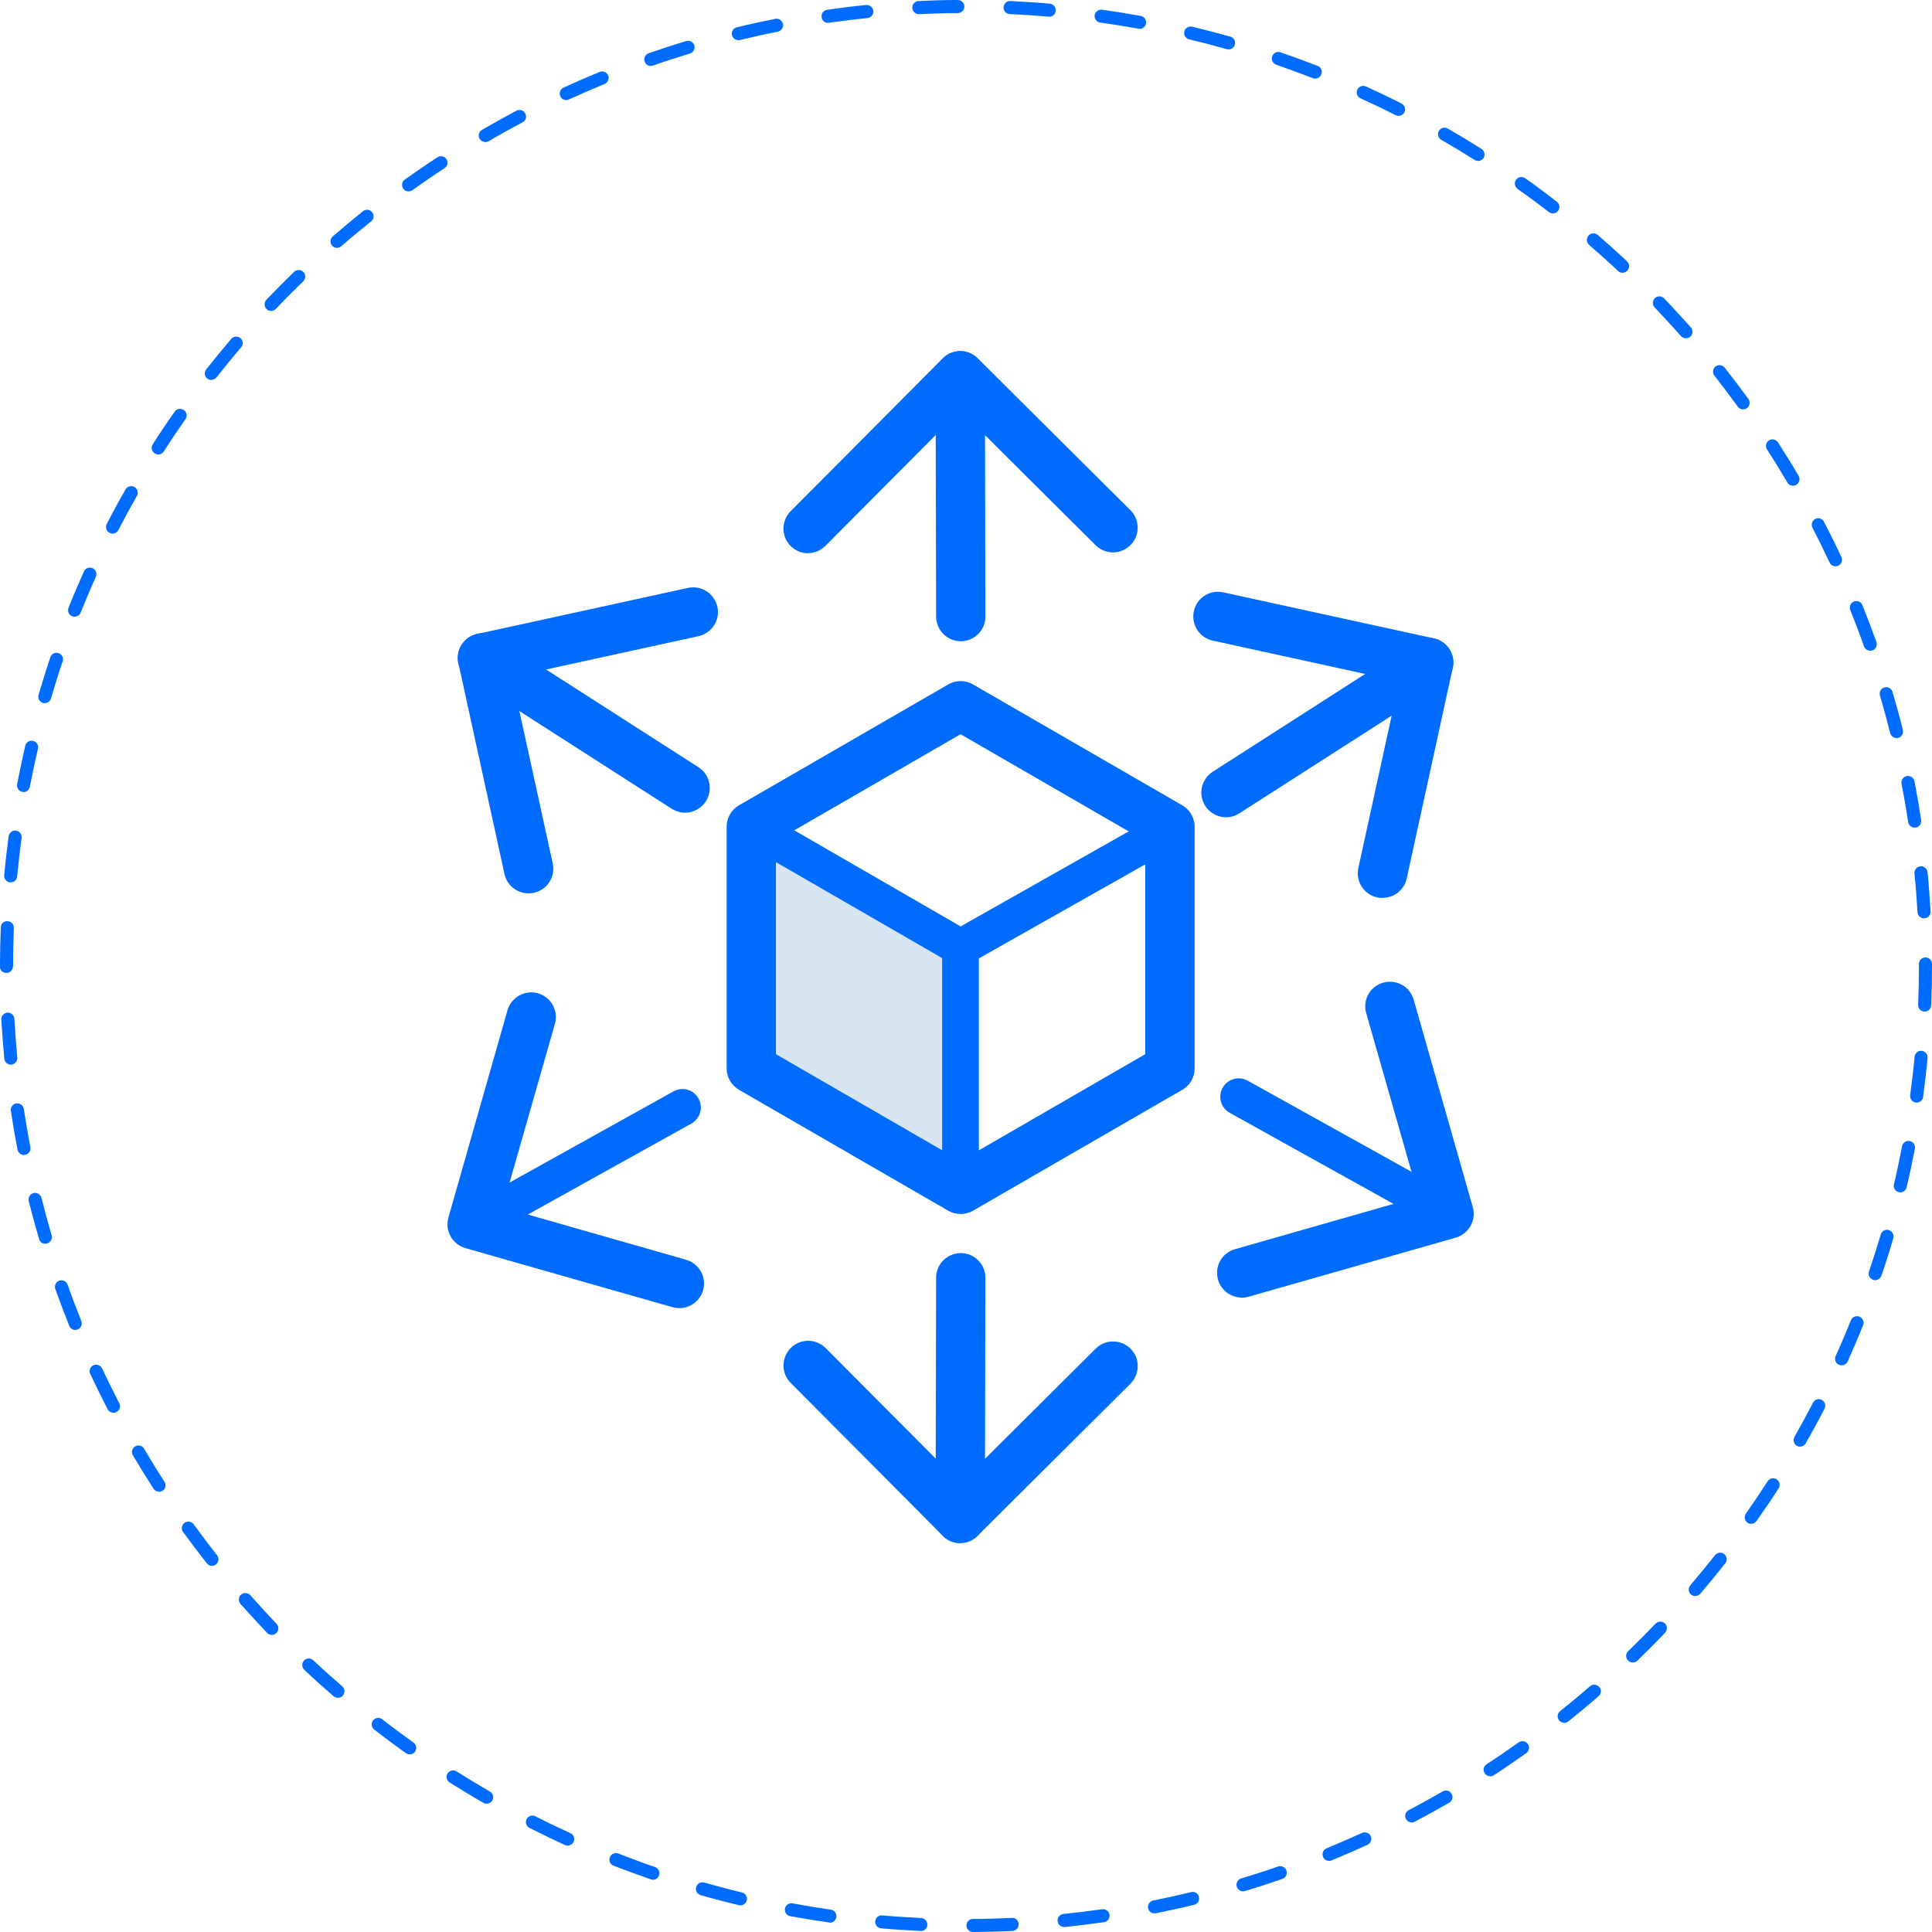 <?xml version="1.0" encoding="UTF-8"?> <svg xmlns="http://www.w3.org/2000/svg" id="Calque_2" data-name="Calque 2" viewBox="0 0 147.75 147.75"><defs><style> .cls-1 { fill: #d7e4f2; } .cls-1, .cls-2 { stroke-width: 0px; } .cls-2 { fill: #006cff; } </style></defs><g id="b3991350-b674-46fb-8140-34c4da69fb35"><g><path class="cls-2" d="M74.41,147.75c-.27,0-.5-.22-.5-.5,0-.28.22-.5.5-.5,1,0,1.99-.03,2.97-.08.29-.02.51.2.52.48s-.2.51-.48.52c-1,.05-2,.07-3.01.08h0ZM70.42,147.67s-.02,0-.02,0c-1.01-.05-2.01-.11-3.01-.2-.28-.02-.48-.27-.46-.54s.27-.48.54-.45c.98.09,1.97.15,2.97.2.28.01.49.25.48.52-.01.27-.23.48-.5.48ZM81.38,147.37c-.25,0-.47-.19-.5-.45-.03-.27.17-.52.45-.55.99-.1,1.97-.22,2.95-.36.27-.04.53.15.57.42.04.27-.15.53-.42.57-.99.14-1.99.26-2.99.37-.02,0-.03,0-.05,0ZM63.47,147.02s-.05,0-.07,0c-1-.14-1.99-.3-2.97-.48-.27-.05-.45-.31-.4-.58.05-.27.32-.45.58-.4.97.18,1.95.34,2.93.48.27.04.46.29.42.57-.04.25-.25.43-.49.43ZM88.29,146.33c-.23,0-.44-.16-.49-.4-.05-.27.12-.53.39-.59.97-.19,1.94-.41,2.9-.64.27-.07.54.1.6.37.06.27-.1.54-.37.6-.97.24-1.96.45-2.94.65-.03,0-.07,0-.1,0ZM56.62,145.71s-.08,0-.12-.01c-.98-.24-1.95-.49-2.92-.77-.27-.08-.42-.35-.34-.62.08-.27.35-.42.62-.34.95.27,1.91.52,2.88.76.27.06.43.33.37.6-.06.23-.26.38-.49.38ZM95.06,144.64c-.21,0-.41-.14-.48-.36-.08-.26.07-.54.33-.62.95-.29,1.9-.59,2.83-.92.26-.09.55.05.64.31.09.26-.05.55-.31.64-.95.33-1.9.64-2.87.93-.05.01-.1.02-.14.02ZM49.92,143.75c-.05,0-.11,0-.16-.03-.95-.33-1.9-.68-2.84-1.04-.26-.1-.38-.39-.28-.65.1-.26.39-.38.65-.28.92.36,1.86.71,2.8,1.03.26.09.4.38.31.64-.07.21-.27.34-.47.34ZM101.64,142.31c-.2,0-.38-.12-.46-.31-.1-.26.02-.55.27-.65.92-.38,1.82-.77,2.72-1.18.25-.11.55,0,.66.25.11.25,0,.55-.25.66-.91.42-1.83.81-2.76,1.2-.06.03-.13.04-.19.04ZM43.42,141.15c-.07,0-.14-.01-.21-.05-.92-.42-1.82-.86-2.72-1.31-.25-.12-.34-.43-.22-.67.13-.25.42-.34.67-.22.88.45,1.78.88,2.68,1.29.25.11.36.41.25.66-.08.18-.27.29-.46.29ZM107.96,139.37c-.18,0-.35-.1-.44-.27-.13-.24-.03-.55.21-.67.88-.46,1.74-.94,2.6-1.43.24-.14.54-.06.68.18s.06.54-.18.68c-.87.5-1.75.99-2.63,1.45-.07.04-.15.06-.23.06ZM37.21,137.94c-.08,0-.17-.02-.25-.07-.87-.5-1.73-1.03-2.58-1.56-.23-.15-.3-.46-.15-.69.15-.23.46-.3.69-.15.84.53,1.69,1.04,2.55,1.54.24.14.32.44.18.68-.09.16-.26.25-.43.25ZM113.96,135.84c-.16,0-.32-.08-.42-.23-.15-.23-.09-.54.15-.69.83-.54,1.65-1.1,2.45-1.67.22-.16.54-.11.7.12.16.23.11.54-.12.7-.82.58-1.64,1.15-2.49,1.7-.08.06-.18.08-.27.08ZM31.33,134.16c-.1,0-.2-.03-.29-.09-.82-.58-1.62-1.18-2.42-1.8-.22-.17-.26-.48-.09-.7.17-.22.48-.26.7-.09.78.61,1.58,1.2,2.39,1.78.22.16.28.47.12.7-.1.14-.25.21-.41.21ZM119.62,131.75c-.15,0-.29-.06-.39-.19-.17-.22-.14-.53.08-.7.77-.62,1.54-1.25,2.28-1.9.21-.18.52-.16.71.05s.16.52-.05.71c-.76.66-1.53,1.3-2.32,1.93-.09.07-.2.11-.31.11ZM25.84,129.84c-.12,0-.23-.04-.33-.12-.76-.66-1.51-1.33-2.24-2.02-.2-.19-.21-.51-.02-.71.19-.2.51-.21.71-.02.72.68,1.46,1.34,2.21,1.99.21.18.23.5.05.71-.1.11-.24.17-.38.17ZM124.86,127.14c-.13,0-.26-.05-.36-.15-.19-.2-.19-.52.01-.71.71-.69,1.41-1.39,2.1-2.11.19-.2.51-.21.71-.02.2.19.21.51.02.71-.69.73-1.4,1.44-2.12,2.14-.1.09-.22.14-.35.14ZM20.79,125.03c-.13,0-.26-.05-.36-.15-.69-.73-1.37-1.47-2.04-2.22-.18-.21-.16-.52.04-.71.21-.18.52-.16.71.04.66.74,1.32,1.47,2.01,2.19.19.2.18.52-.02.71-.1.09-.22.14-.34.14ZM129.65,122.06c-.12,0-.23-.04-.33-.12-.21-.18-.23-.5-.05-.71.64-.75,1.27-1.52,1.89-2.3.17-.22.49-.25.7-.08.22.17.25.49.08.7-.62.79-1.26,1.57-1.91,2.33-.1.12-.24.17-.38.17ZM16.21,119.75c-.15,0-.29-.07-.39-.19-.62-.79-1.23-1.59-1.82-2.4-.16-.22-.11-.54.11-.7.22-.16.54-.11.7.11.58.8,1.18,1.59,1.79,2.37.17.22.13.53-.08.7-.09.07-.2.11-.31.11ZM133.93,116.54c-.1,0-.2-.03-.29-.09-.23-.16-.28-.47-.12-.7.57-.81,1.12-1.63,1.66-2.47.15-.23.46-.3.69-.15.23.15.3.46.15.69-.54.85-1.11,1.68-1.69,2.5-.1.14-.25.21-.41.21ZM12.16,114.08c-.16,0-.32-.08-.42-.23-.54-.84-1.07-1.7-1.58-2.56-.14-.24-.06-.54.18-.68.24-.14.54-.06.68.18.5.85,1.02,1.7,1.56,2.53.15.23.08.54-.15.69-.08.05-.18.08-.27.08ZM137.67,110.64c-.08,0-.17-.02-.25-.07-.24-.14-.32-.44-.19-.68.49-.86.96-1.73,1.42-2.62.13-.25.43-.34.67-.21.25.13.34.43.21.67-.46.9-.94,1.78-1.44,2.65-.09.16-.26.25-.43.25ZM8.67,108.04c-.18,0-.36-.1-.44-.27-.46-.89-.9-1.79-1.33-2.7-.12-.25,0-.55.24-.66.25-.12.55,0,.67.24.42.9.86,1.78,1.31,2.66.13.25.03.55-.21.67-.07.04-.15.06-.23.06ZM140.84,104.41c-.07,0-.14-.01-.21-.04-.25-.11-.36-.41-.25-.66.41-.9.79-1.82,1.17-2.74.1-.26.39-.38.65-.28.26.1.38.39.28.65-.37.94-.77,1.86-1.18,2.78-.08.19-.27.29-.46.29ZM5.76,101.71c-.2,0-.39-.12-.46-.31-.37-.93-.73-1.87-1.07-2.82-.09-.26.04-.55.3-.64.26-.09.55.04.64.3.33.94.68,1.86,1.05,2.78.1.26-.02.55-.28.65-.06.02-.12.04-.19.04ZM143.4,97.9c-.05,0-.11,0-.16-.03-.26-.09-.4-.37-.31-.63.32-.94.62-1.88.9-2.83.08-.26.35-.42.62-.34.26.08.42.36.34.62-.28.97-.58,1.92-.91,2.87-.07.21-.27.34-.47.34ZM3.47,95.12c-.22,0-.42-.14-.48-.36-.28-.96-.55-1.93-.79-2.91-.07-.27.1-.54.36-.61.26-.07.54.1.61.36.24.96.5,1.92.78,2.87.08.26-.07.54-.34.62-.05.01-.09.02-.14.02ZM145.32,91.18s-.08,0-.11-.01c-.27-.06-.44-.33-.37-.6.23-.96.43-1.93.62-2.91.05-.27.32-.45.58-.4.27.05.45.31.4.59-.19.99-.4,1.97-.63,2.95-.05.23-.26.39-.49.39ZM1.83,88.33c-.23,0-.44-.17-.49-.41-.19-.98-.36-1.97-.51-2.97-.04-.27.15-.53.42-.57.26-.03.53.15.57.42.15.98.32,1.96.5,2.93.05.27-.12.53-.4.59-.03,0-.06,0-.1,0ZM146.58,84.32s-.05,0-.07,0c-.27-.04-.46-.29-.43-.56.13-.98.25-1.96.34-2.95.03-.27.28-.48.54-.45.27.03.48.27.45.54-.09,1-.21,2-.34,2.99-.03.25-.25.43-.49.43ZM.83,81.42c-.25,0-.47-.19-.5-.45-.09-1-.17-2-.23-3-.02-.28.2-.51.47-.53.28-.01.51.2.53.47.06.99.13,1.98.22,2.96.03.27-.18.52-.45.55-.02,0-.03,0-.05,0ZM147.19,77.36s-.01,0-.02,0c-.28-.01-.49-.24-.48-.52.04-.99.06-1.98.06-2.97v-.15c0-.28.22-.5.5-.5s.5.22.5.5v.14c0,1.02-.02,2.02-.06,3.02-.01.27-.23.48-.5.48ZM.5,74.41c-.28,0-.5-.19-.5-.46v-.08c0-.98.02-1.96.06-2.94.01-.28.21-.5.52-.48.28.01.49.24.48.52-.04.96-.06,1.93-.06,2.9,0,.28-.22.54-.5.54ZM147.14,70.23c-.26,0-.48-.21-.5-.47-.06-.99-.13-1.98-.23-2.96-.03-.27.17-.52.45-.55.26-.02.52.17.55.45.1,1,.17,2,.23,3,.02.28-.2.51-.47.53,0,0-.02,0-.03,0ZM.82,67.48s-.03,0-.05,0c-.28-.03-.48-.27-.45-.54.09-1,.21-2,.34-2.99.04-.27.29-.46.56-.43.27.04.47.29.43.56-.13.98-.24,1.96-.34,2.95-.02.26-.24.45-.5.45ZM146.42,63.29c-.24,0-.46-.18-.49-.42-.15-.98-.32-1.96-.51-2.93-.05-.27.12-.53.4-.59.27-.05.53.12.59.4.19.98.36,1.97.51,2.97.04.27-.15.53-.42.57-.03,0-.05,0-.08,0ZM1.8,60.56s-.06,0-.09,0c-.27-.05-.45-.31-.4-.58.19-.99.4-1.97.62-2.95.06-.27.33-.44.6-.37.27.06.44.33.37.6-.22.96-.43,1.93-.62,2.91-.05.24-.26.41-.49.41ZM145.04,56.44c-.22,0-.43-.15-.49-.38-.24-.96-.5-1.92-.78-2.87-.08-.26.07-.54.34-.62.26-.08.54.07.62.34.28.96.55,1.93.79,2.91.07.27-.1.54-.36.61-.04.01-.08.02-.12.02ZM3.43,53.78s-.09,0-.14-.02c-.27-.08-.42-.35-.34-.62.28-.97.58-1.93.9-2.88.09-.26.37-.4.63-.31.26.09.4.37.31.63-.32.94-.61,1.88-.89,2.83-.06.22-.26.36-.48.36ZM143.02,49.76c-.21,0-.4-.13-.47-.33-.33-.94-.68-1.86-1.05-2.78-.1-.26.02-.55.28-.65.25-.1.55.02.65.28.37.93.73,1.87,1.07,2.82.09.26-.04.55-.3.64-.06.02-.11.03-.17.03ZM5.71,47.17c-.06,0-.12-.01-.19-.04-.26-.1-.38-.39-.28-.65.37-.94.77-1.86,1.18-2.78.11-.25.41-.36.66-.25.25.11.36.41.25.66-.41.9-.79,1.82-1.16,2.74-.08.2-.27.31-.46.31ZM140.37,43.31c-.19,0-.37-.11-.45-.29-.42-.9-.86-1.78-1.31-2.66-.13-.25-.03-.55.21-.67.24-.13.55-.03.67.21.46.89.91,1.79,1.33,2.7.12.25,0,.55-.24.66-.07.03-.14.05-.21.05ZM8.61,40.81c-.08,0-.16-.02-.23-.06-.25-.13-.34-.43-.22-.67.46-.9.94-1.78,1.44-2.65.13-.24.44-.32.68-.19.24.14.32.44.19.68-.49.86-.96,1.73-1.42,2.62-.09.17-.26.27-.44.27ZM137.12,37.15c-.17,0-.34-.09-.43-.25-.5-.85-1.02-1.7-1.56-2.53-.15-.23-.08-.54.15-.69.23-.15.54-.08.69.15.54.84,1.07,1.69,1.58,2.56.14.24.06.54-.18.69-.08.05-.17.07-.25.07ZM12.1,34.75c-.09,0-.19-.03-.27-.08-.23-.15-.3-.46-.15-.69.54-.85,1.1-1.68,1.68-2.5.16-.23.47-.28.7-.12.23.16.28.47.12.7-.57.81-1.12,1.63-1.66,2.47-.1.15-.26.23-.42.23ZM133.3,31.31c-.15,0-.31-.07-.4-.21-.58-.8-1.18-1.59-1.79-2.37-.17-.22-.13-.53.08-.7.22-.17.53-.13.7.08.62.79,1.23,1.59,1.82,2.4.16.22.11.54-.11.7-.09.06-.19.1-.29.1ZM16.16,29.06c-.11,0-.22-.03-.31-.11-.22-.17-.25-.48-.08-.7.62-.79,1.26-1.57,1.91-2.33.18-.21.5-.23.71-.06.21.18.23.49.05.7-.64.75-1.27,1.52-1.88,2.3-.1.13-.25.19-.39.19ZM128.93,25.87c-.14,0-.28-.06-.38-.17-.66-.74-1.33-1.47-2.01-2.19-.19-.2-.18-.52.02-.71.2-.19.52-.18.71.02.69.73,1.37,1.47,2.04,2.22.18.21.16.52-.04.71-.1.08-.21.12-.33.12ZM20.73,23.78c-.12,0-.25-.05-.34-.14-.2-.19-.21-.51-.02-.71.69-.73,1.4-1.44,2.12-2.14.2-.19.52-.19.71.01.19.2.19.52-.01.71-.71.69-1.41,1.39-2.09,2.11-.1.1-.23.16-.36.16ZM124.08,20.86c-.12,0-.25-.04-.34-.14-.72-.68-1.46-1.34-2.21-1.99-.21-.18-.23-.5-.05-.71s.5-.23.71-.05c.76.66,1.51,1.33,2.24,2.02.2.19.21.51.02.71-.1.1-.23.16-.36.16ZM25.78,18.96c-.14,0-.28-.06-.38-.17-.18-.21-.16-.52.05-.71.76-.66,1.53-1.3,2.31-1.93.22-.17.53-.14.7.08s.14.53-.08.7c-.77.62-1.54,1.25-2.28,1.9-.09.08-.21.12-.33.12ZM118.76,16.32c-.11,0-.21-.03-.31-.1-.78-.61-1.58-1.2-2.39-1.77-.22-.16-.28-.47-.12-.7.16-.23.47-.28.7-.12.82.58,1.63,1.18,2.42,1.8.22.17.26.48.09.7-.1.13-.25.19-.4.19ZM31.25,14.64c-.16,0-.31-.07-.41-.21-.16-.22-.11-.54.12-.7.82-.58,1.64-1.15,2.49-1.7.23-.15.54-.09.69.14.15.23.09.54-.14.69-.83.54-1.65,1.1-2.45,1.68-.09.06-.19.09-.29.09ZM113.04,12.31c-.09,0-.18-.02-.27-.08-.84-.53-1.69-1.04-2.55-1.54-.24-.14-.32-.44-.18-.68s.44-.32.68-.18c.87.5,1.73,1.02,2.58,1.56.23.15.3.46.16.69-.1.15-.26.23-.42.23ZM37.11,10.86c-.17,0-.34-.09-.43-.25-.14-.24-.06-.54.18-.68.87-.5,1.74-.99,2.63-1.46.24-.13.55-.04.68.21.13.24.04.55-.21.68-.88.46-1.74.94-2.6,1.44-.08.05-.17.07-.25.07ZM106.96,8.86c-.08,0-.15-.02-.23-.05-.88-.45-1.78-.88-2.68-1.29-.25-.11-.36-.41-.25-.66s.41-.36.66-.25c.92.42,1.83.85,2.72,1.31.25.12.35.43.22.67-.09.17-.26.27-.45.27ZM43.3,7.65c-.19,0-.37-.11-.45-.29-.12-.25,0-.55.25-.66.91-.42,1.83-.82,2.76-1.2.25-.1.55.02.65.27.1.26-.02.55-.27.65-.92.38-1.82.77-2.72,1.18-.07.03-.14.05-.21.05ZM100.58,6.01c-.06,0-.12-.01-.18-.03-.92-.36-1.86-.7-2.8-1.03-.26-.09-.4-.37-.31-.64.09-.26.37-.4.64-.31.95.33,1.9.68,2.84,1.04.26.1.38.39.28.65-.08.2-.27.32-.47.32ZM49.77,5.05c-.21,0-.4-.13-.47-.34-.09-.26.05-.55.31-.64.95-.33,1.9-.64,2.87-.93.26-.08.54.07.62.33s-.07.54-.33.62c-.95.29-1.89.59-2.83.92-.05.02-.11.03-.16.03ZM93.96,3.78s-.09,0-.14-.02c-.95-.27-1.91-.52-2.88-.75-.27-.06-.43-.33-.37-.6.06-.27.33-.43.6-.37.98.24,1.95.49,2.92.76.27.08.42.35.34.62-.06.22-.26.36-.48.36ZM56.47,3.07c-.23,0-.43-.15-.49-.38-.07-.27.1-.54.37-.6.97-.24,1.95-.45,2.94-.65.25-.06.53.12.59.39.05.27-.12.53-.39.59-.97.19-1.94.41-2.9.64-.04,0-.08.01-.12.01ZM87.16,2.2s-.06,0-.09,0c-.97-.18-1.95-.34-2.93-.47-.27-.04-.46-.29-.43-.56.04-.27.3-.47.56-.43,1,.14,1.99.3,2.97.48.27.05.45.31.4.58-.04.24-.25.41-.49.41ZM63.32,1.75c-.24,0-.46-.18-.49-.43-.04-.27.15-.53.42-.57.99-.14,1.99-.27,2.99-.37.25-.02.52.17.55.45.03.27-.17.52-.45.55-.99.1-1.97.22-2.95.36-.02,0-.05,0-.07,0ZM80.24,1.27s-.03,0-.04,0c-.98-.08-1.97-.15-2.97-.19-.28-.01-.49-.25-.48-.52.01-.28.23-.5.52-.48,1.01.05,2.01.11,3.01.2.27.02.48.27.46.54-.02.26-.24.46-.5.46ZM70.27,1.08c-.27,0-.49-.21-.5-.48-.01-.28.2-.51.47-.52,1-.05,2-.08,3.01-.08h0c.27,0,.5.22.5.5,0,.28-.22.5-.5.5-1,0-1.99.04-2.97.08,0,0-.02,0-.02,0Z"></path><path class="cls-2" d="M40.42,68.32c-.87,0-1.65-.6-1.84-1.48l-3.52-16.11c-.11-.49-.02-1,.25-1.42s.7-.72,1.19-.83l16.11-3.52c1.02-.22,2.02.42,2.25,1.44s-.42,2.02-1.44,2.25l-14.27,3.12,3.12,14.26c.22,1.02-.42,2.02-1.44,2.25-.14.03-.27.04-.41.04Z"></path><path class="cls-2" d="M52.39,62.15c-.35,0-.7-.1-1.02-.3l-15.5-9.94c-.88-.56-1.13-1.73-.57-2.61.56-.88,1.73-1.13,2.61-.57l15.5,9.94c.88.56,1.13,1.73.57,2.61-.36.56-.97.87-1.59.87Z"></path><path class="cls-2" d="M61.8,42.31c-.48,0-.96-.18-1.33-.55-.74-.73-.74-1.93,0-2.67l11.63-11.69c.35-.35.83-.55,1.33-.56h0c.5,0,.98.2,1.33.55l11.69,11.63c.74.74.74,1.93,0,2.67-.74.74-1.93.74-2.67,0l-10.35-10.3-10.3,10.35c-.37.37-.85.56-1.34.56Z"></path><path class="cls-2" d="M73.48,49.04c-1.04,0-1.88-.84-1.89-1.88l-.04-18.41c0-1.04.84-1.89,1.88-1.89h0c1.04,0,1.88.84,1.89,1.88l.04,18.41c0,1.04-.84,1.89-1.88,1.89h0Z"></path><path class="cls-2" d="M73.43,118.01h0c-.5,0-.98-.2-1.33-.56l-11.63-11.69c-.74-.74-.73-1.93,0-2.67.74-.74,1.93-.73,2.67,0l10.3,10.35,10.35-10.3c.74-.74,1.93-.73,2.67,0,.74.74.73,1.93,0,2.67l-11.69,11.63c-.35.35-.83.55-1.33.55Z"></path><path class="cls-2" d="M73.43,118.01h0c-1.04,0-1.88-.85-1.88-1.89l.04-18.41c0-1.04.85-1.88,1.89-1.88h0c1.04,0,1.88.85,1.88,1.89l-.04,18.41c0,1.04-.85,1.88-1.89,1.88Z"></path><path class="cls-2" d="M105.73,68.67c-.13,0-.27-.01-.41-.04-1.02-.22-1.66-1.23-1.44-2.25l3.12-14.27-14.26-3.12c-1.02-.22-1.66-1.23-1.44-2.25.22-1.02,1.23-1.67,2.25-1.44l16.11,3.52c1.02.22,1.66,1.23,1.44,2.25l-3.52,16.11c-.19.88-.97,1.48-1.84,1.48Z"></path><path class="cls-2" d="M93.76,62.5c-.62,0-1.23-.31-1.59-.87-.56-.88-.31-2.04.57-2.61l15.5-9.94c.88-.56,2.05-.31,2.61.57.56.88.31,2.04-.57,2.61l-15.5,9.94c-.32.2-.67.3-1.02.3Z"></path><path class="cls-2" d="M94.96,99.23c-.82,0-1.58-.54-1.81-1.37-.29-1,.29-2.05,1.3-2.33l14.04-4.01-4.01-14.04c-.29-1,.29-2.05,1.3-2.33,1-.28,2.05.29,2.33,1.3l4.52,15.86c.14.48.08,1-.17,1.44s-.65.76-1.13.9l-15.86,4.52c-.17.05-.35.07-.52.07Z"></path><path class="cls-2" d="M110.81,94.23c-.23,0-.47-.06-.68-.18l-16.09-8.95c-.68-.38-.92-1.23-.54-1.91.38-.68,1.23-.92,1.91-.55l16.09,8.95c.68.38.92,1.23.54,1.91-.26.46-.74.72-1.23.72Z"></path><path class="cls-2" d="M51.96,100.04c-.17,0-.35-.02-.52-.07l-15.85-4.52c-1-.29-1.58-1.33-1.3-2.33l4.52-15.86c.29-1,1.33-1.58,2.33-1.3,1,.29,1.58,1.33,1.3,2.33l-4.01,14.04,14.04,4.01c1,.29,1.58,1.33,1.3,2.33-.24.83-.99,1.37-1.81,1.37Z"></path><path class="cls-2" d="M36.11,95.04c-.49,0-.97-.26-1.23-.72-.38-.68-.13-1.53.54-1.91l16.09-8.95c.68-.38,1.53-.13,1.91.55.38.68.13,1.53-.54,1.91l-16.09,8.95c-.22.12-.45.18-.68.18Z"></path><polygon class="cls-1" points="73.46 90.95 57.45 81.7 57.45 63.22 73.46 72.47 73.46 90.95"></polygon><path class="cls-2" d="M73.46,92.84c-.33,0-.65-.08-.94-.25l-16.01-9.25c-.58-.34-.94-.96-.94-1.63v-18.49c0-.67.36-1.3.94-1.63l16.01-9.25c.58-.34,1.3-.34,1.89,0l16.01,9.25c.58.34.94.96.94,1.63v18.49c0,.67-.36,1.3-.94,1.63l-16.01,9.25c-.29.17-.62.25-.94.25ZM59.34,80.62l14.12,8.16,14.12-8.16v-16.31l-14.12-8.16-14.12,8.16v16.31ZM89.47,81.71h0,0Z"></path><path class="cls-2" d="M73.46,92.36c-.78,0-1.41-.63-1.41-1.41v-17.68l-15.31-8.84c-.67-.39-.9-1.25-.51-1.92.39-.67,1.25-.9,1.92-.51l16.01,9.25c.43.25.7.72.7,1.22v18.49c0,.78-.63,1.41-1.41,1.41Z"></path><path class="cls-2" d="M73.46,73.87c-.49,0-.97-.26-1.22-.71-.38-.68-.14-1.53.53-1.92l15.46-8.74c.68-.38,1.54-.14,1.92.53.38.68.14,1.53-.53,1.92l-15.46,8.74c-.22.12-.46.18-.69.18Z"></path></g></g></svg> 